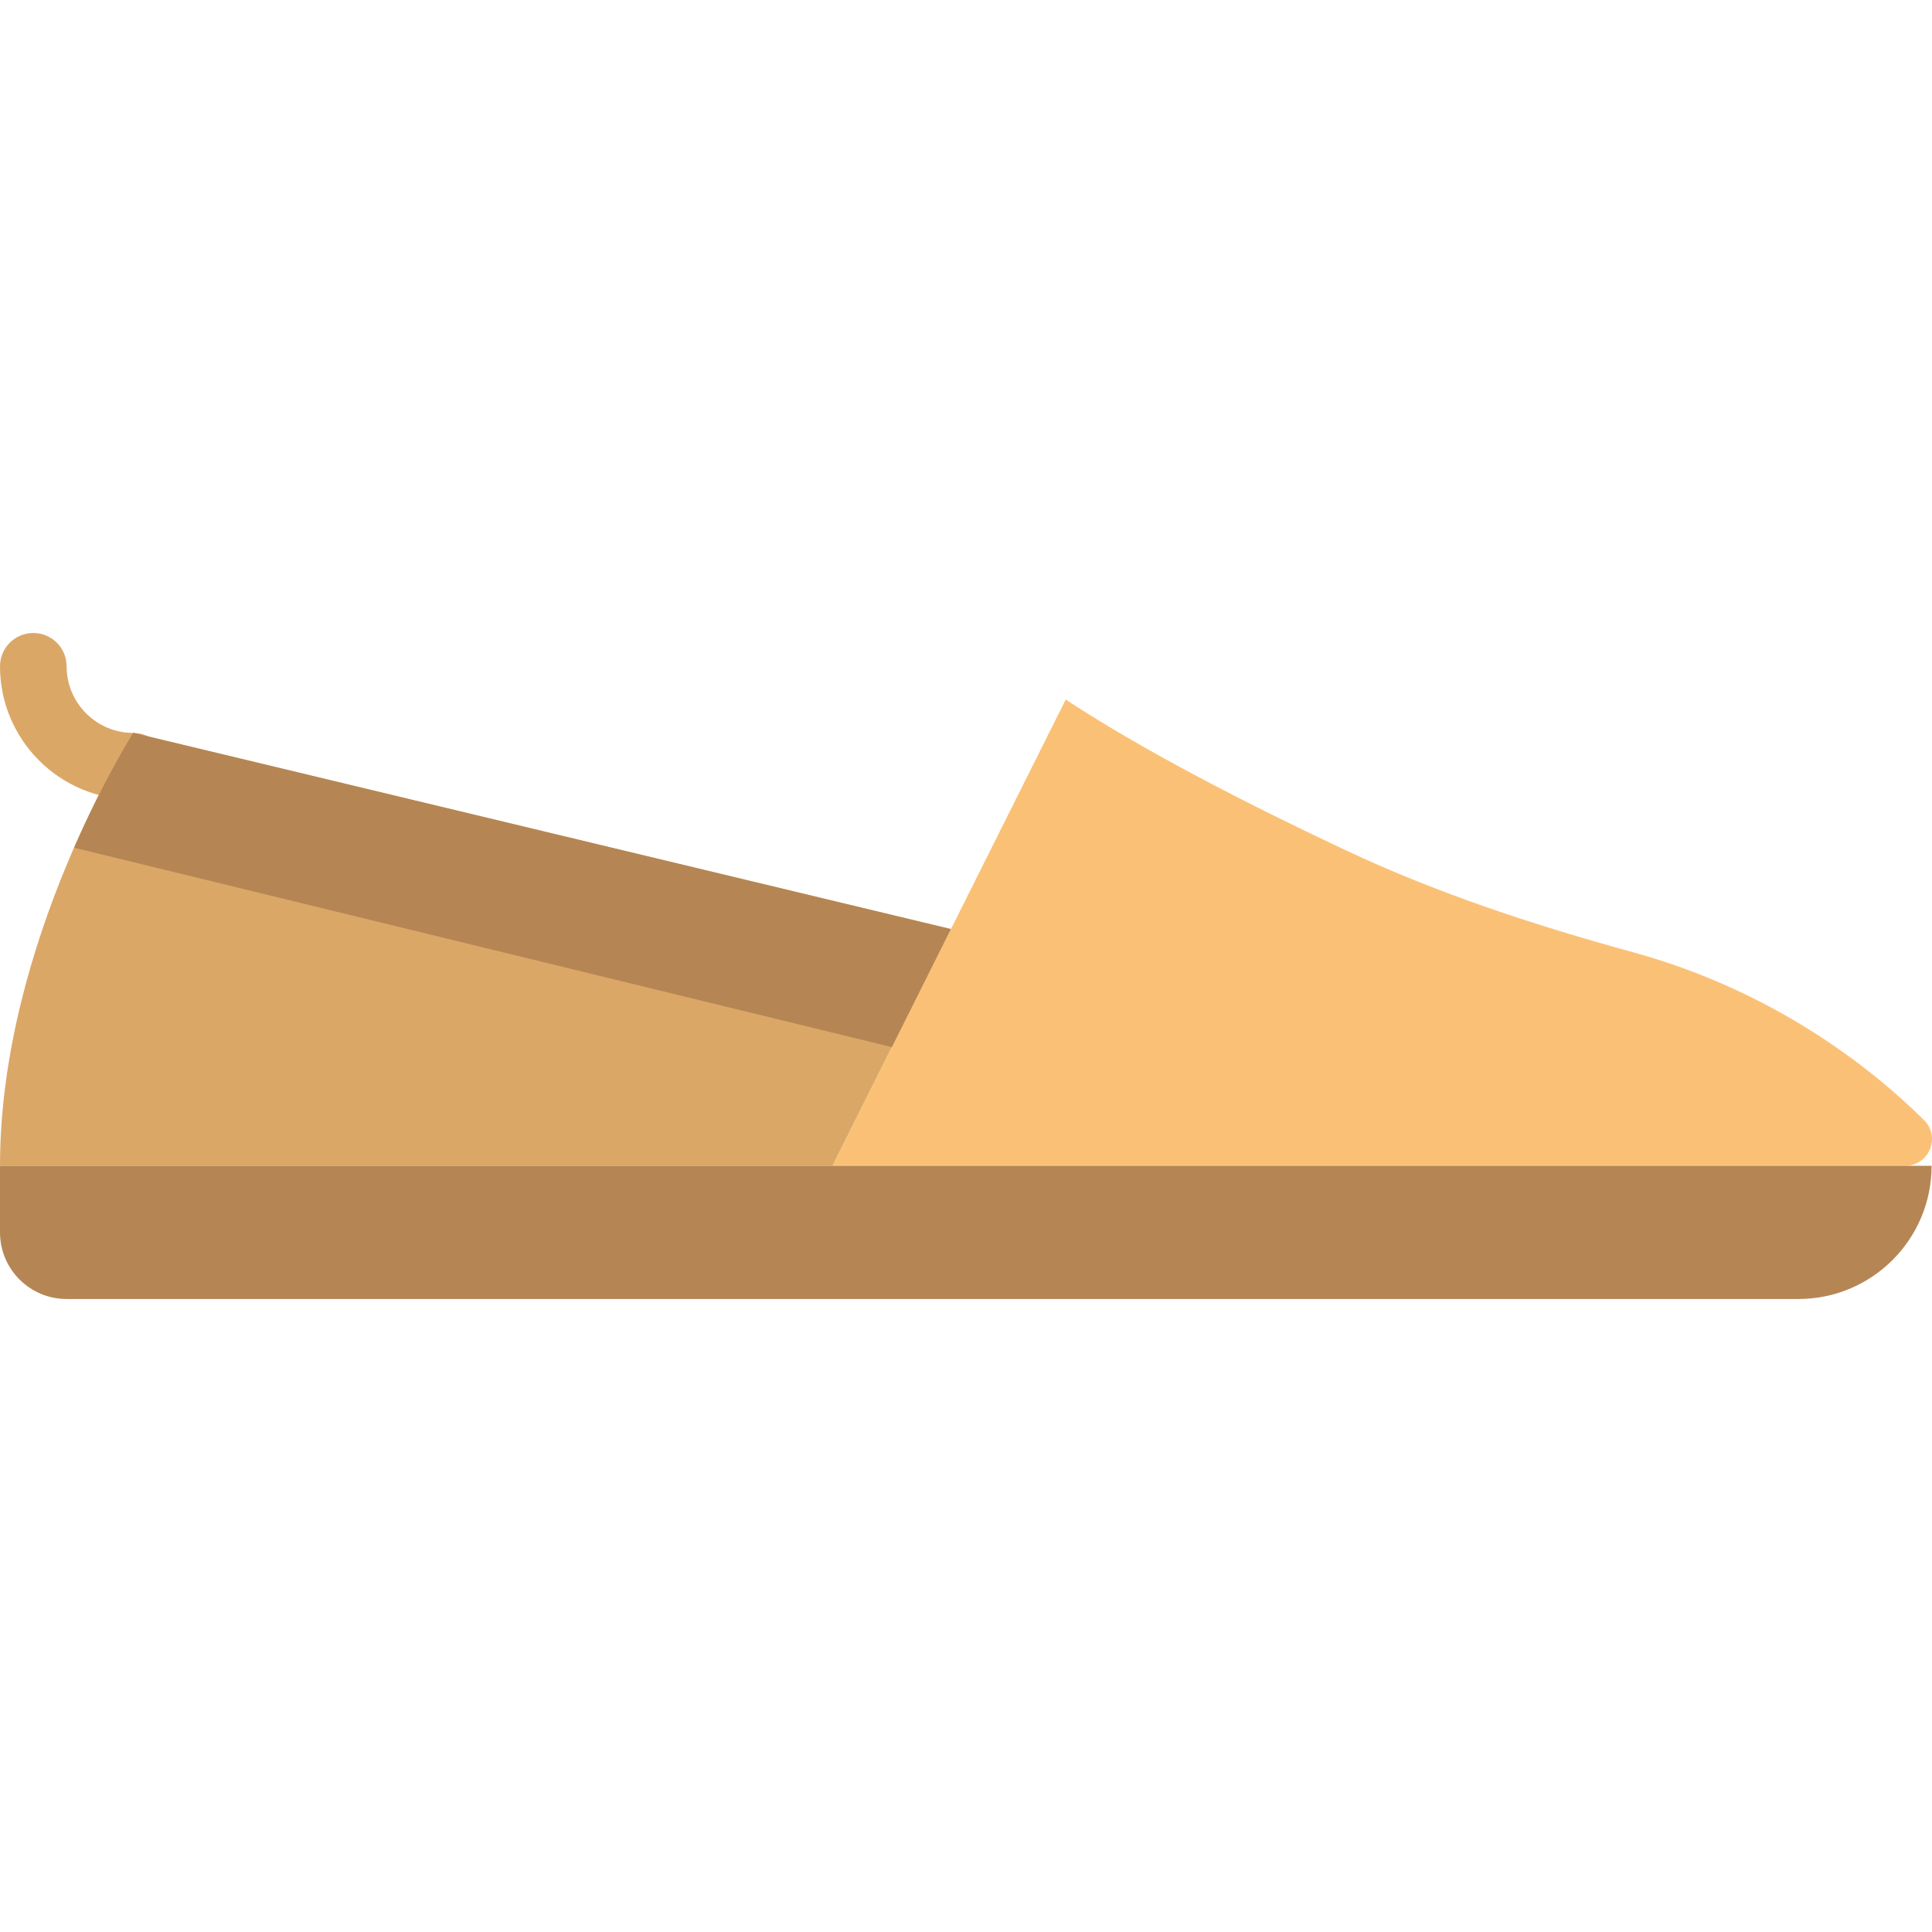 <?xml version="1.0" encoding="iso-8859-1"?>
<!-- Uploaded to: SVG Repo, www.svgrepo.com, Generator: SVG Repo Mixer Tools -->
<svg height="800px" width="800px" version="1.1" id="Layer_1" xmlns="http://www.w3.org/2000/svg" xmlns:xlink="http://www.w3.org/1999/xlink" 
	 viewBox="0 0 512.109 512.109" xml:space="preserve">
<g>
	<path style="fill:#DBA767;" d="M0,309.012c0-59.586,35.31-114.759,35.31-114.759l216.753,52.021l-31.373,62.738H0z"/>
	<path style="fill:#FAC176;" d="M220.69,309.012l61.793-123.586c21.31,14.036,49.973,28.557,74.328,39.998
		c24.426,11.476,50.035,19.836,76.05,26.986c37.959,10.434,63.744,31.223,77.135,44.491c4.502,4.467,1.333,12.111-5.014,12.111
		H220.69z"/>
	<path style="fill:#B58654;" d="M476.69,344.322H17.655C7.91,344.322,0,336.413,0,326.667v-17.655h512
		C512,328.512,496.19,344.322,476.69,344.322"/>
	<path style="fill:#DBA767;" d="M35.31,211.925c-19.474,0-35.31-15.837-35.31-35.31c0-4.873,3.946-8.828,8.828-8.828
		s8.828,3.955,8.828,8.828c0,9.737,7.918,17.655,17.655,17.655c4.882,0,8.828,3.955,8.828,8.828
		C44.138,207.97,40.192,211.925,35.31,211.925"/>
	<path style="fill:#B58654;" d="M19.638,224.701l216.779,52.86l15.642-31.294L35.307,194.255
		C35.307,194.255,27.759,206.128,19.638,224.701"/>
</g>
</svg>